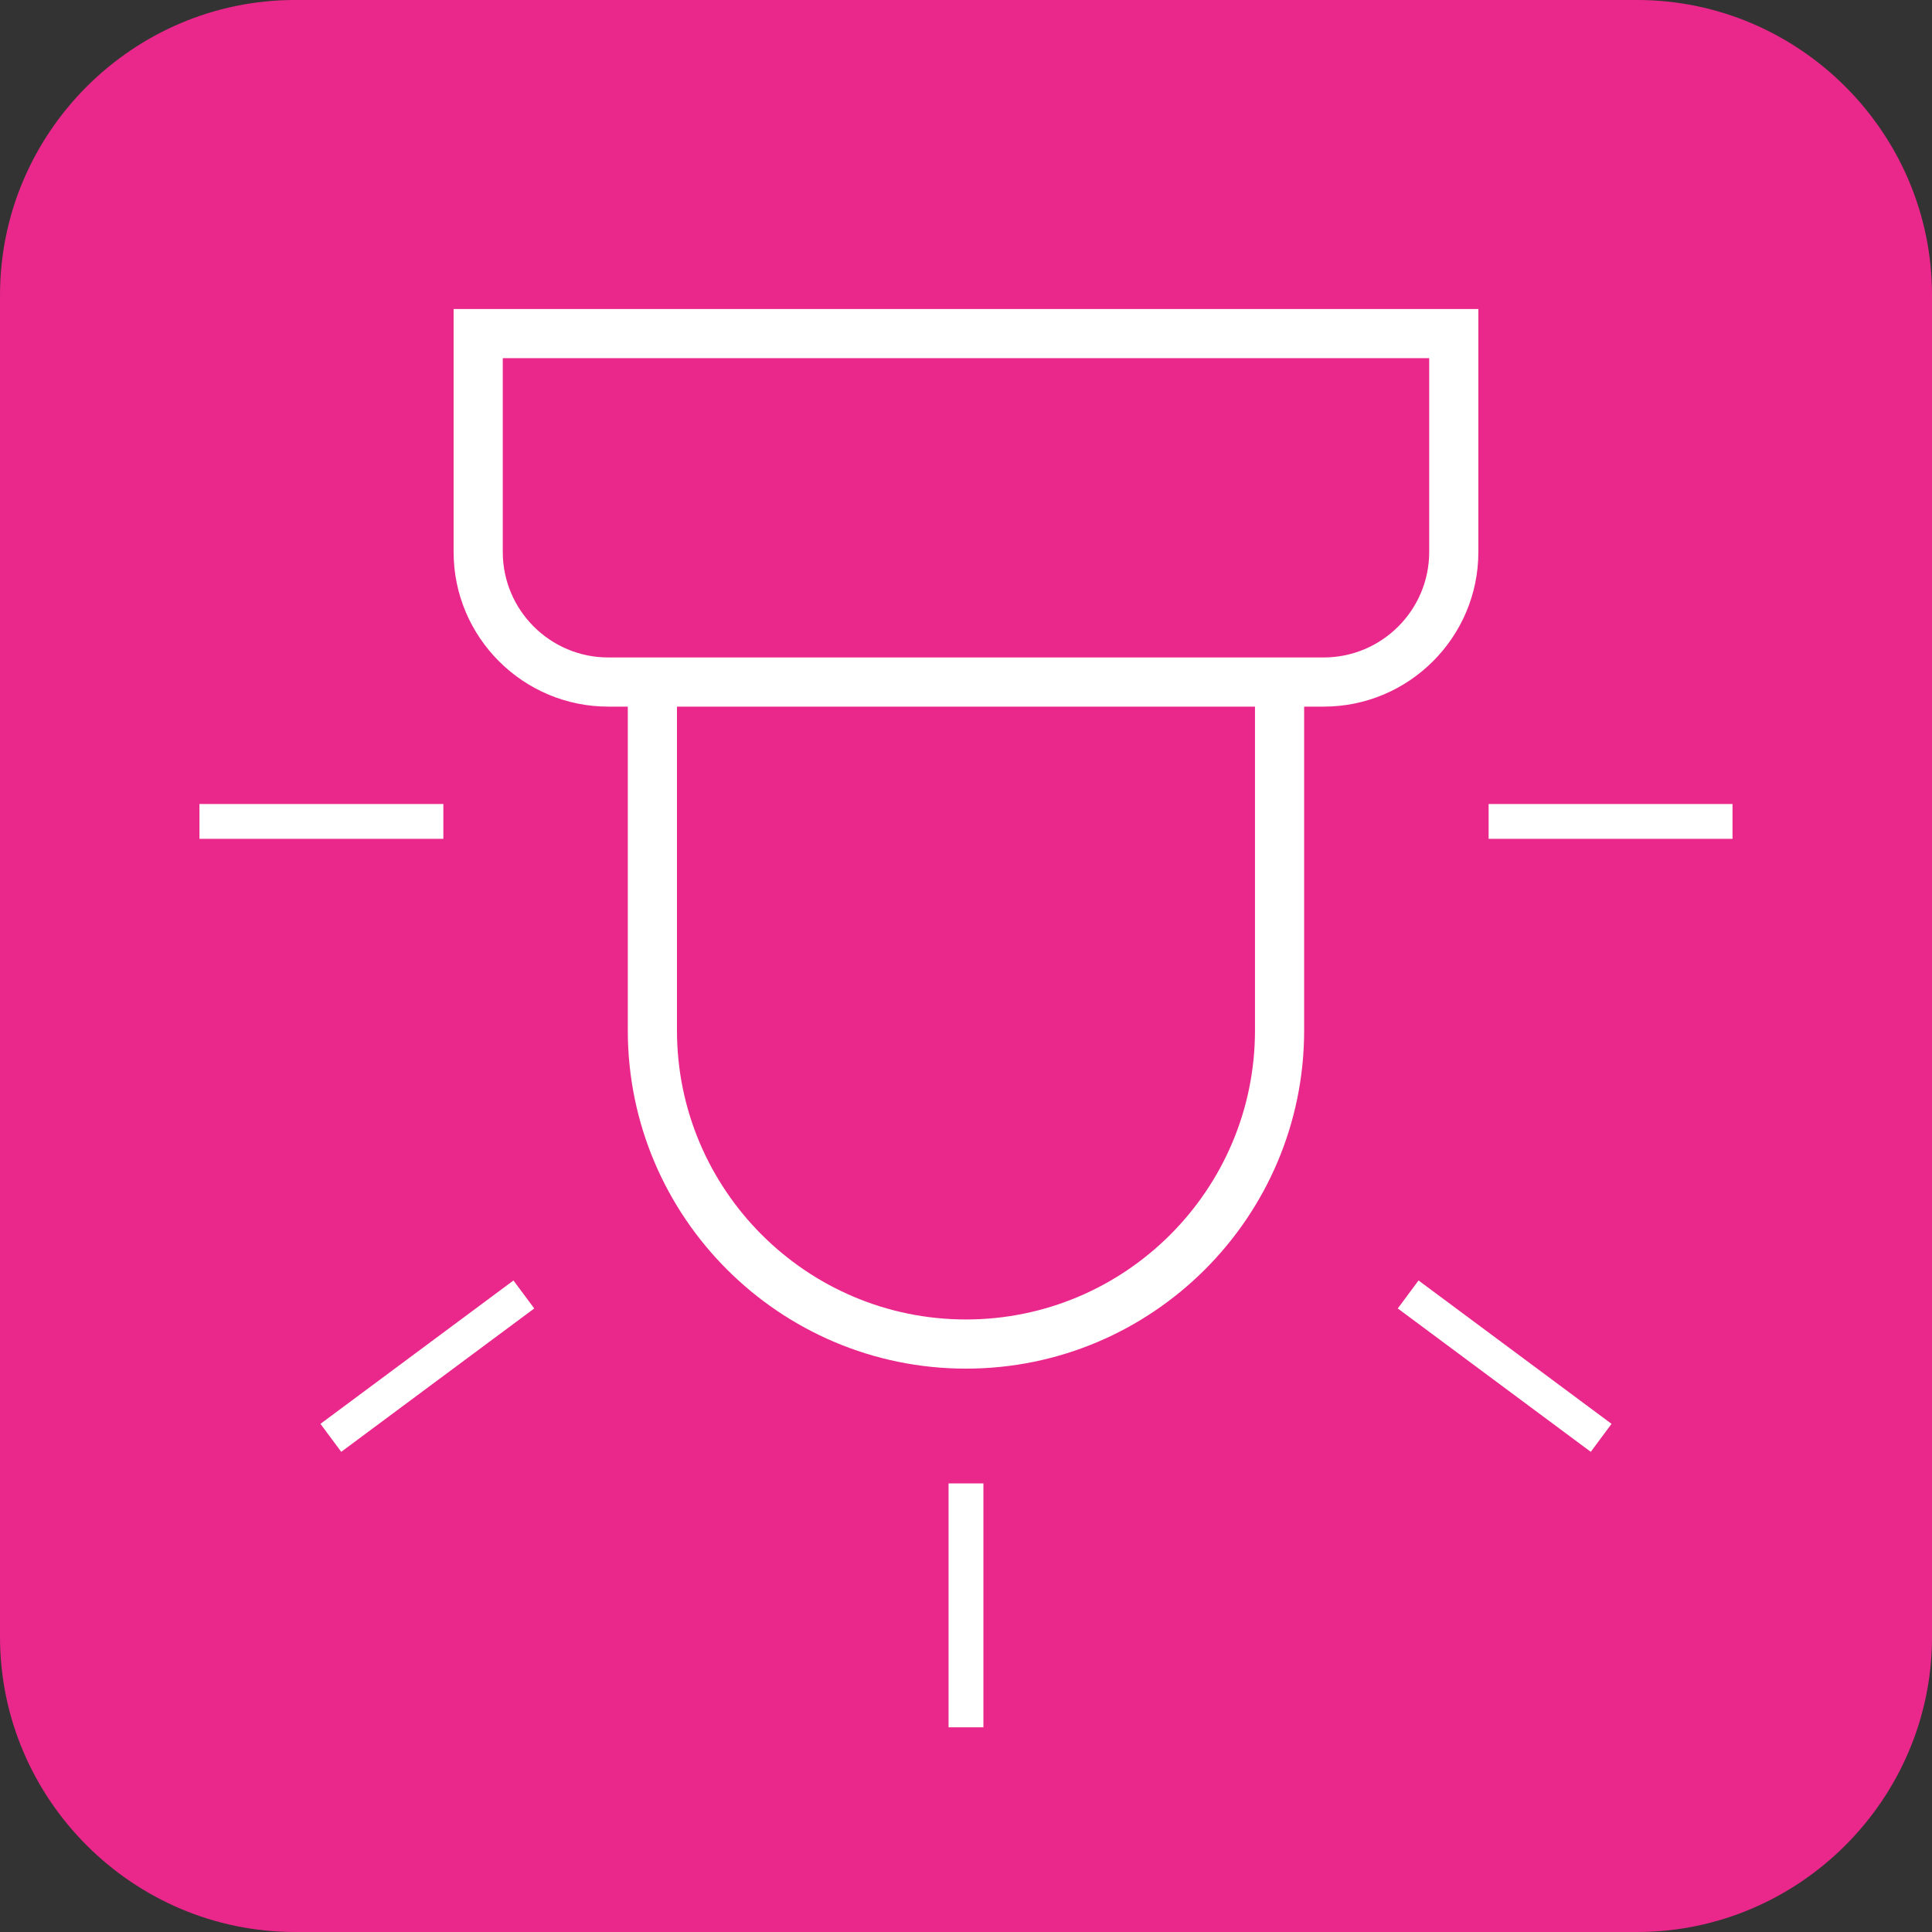 <?xml version="1.0" encoding="UTF-8" standalone="no"?>
<svg
   xmlns:dc="http://purl.org/dc/elements/1.1/"
   xmlns:cc="http://creativecommons.org/ns#"
   xmlns:rdf="http://www.w3.org/1999/02/22-rdf-syntax-ns#"
   xmlns:svg="http://www.w3.org/2000/svg"
   xmlns="http://www.w3.org/2000/svg"
   version="1.1"
   id="svg4804"
   viewBox="0 0 98.236 98.236"
   height="27.724mm"
   width="27.724mm">
  <rect x="0" y="0" width="98.236" height="98.236" fill="#333333" stroke="none"/>
  <defs
     id="defs4806" />
  <g
     transform="translate(-305.168,-423.244)"
     id="layer1">
    <g
       id="g3704"
       transform="matrix(1.25,0,0,-1.25,236.546,1082.736)">
      <g
         id="g3717">
        <g
           id="g24"
           transform="translate(121.487,449.005)">
          <path
             d="m 0,0 -54.589,0 c -6.6,0 -12,5.4 -12,12 l 0,54.589 c 0,6.6 5.4,12 12,12 l 54.589,0 c 6.6,0 12,-5.4 12,-12 L 12,12 C 12,5.4 6.6,0 0,0"
             style="fill:#ea288b;fill-opacity:1;fill-rule:nonzero;stroke:none"
             id="path26" />
        </g>
        <g
           id="g102"
           transform="translate(105.947,485.677)">
          <path
             d="m 0,0 c 0,-6.482 -5.273,-11.756 -11.756,-11.756 -6.482,0 -11.756,5.274 -11.756,11.756 l 0,13.173 L 0,13.173 0,0 Z m -30.598,19.465 0,7.882 37.685,0 0,-7.882 c 0,-2.366 -1.926,-4.292 -4.293,-4.292 l -29.1,0 c -2.367,0 -4.292,1.926 -4.292,4.292 m 39.685,0 0,9.882 -41.685,0 0,-9.882 c 0,-3.469 2.823,-6.292 6.292,-6.292 l 0.794,0 0,-13.173 c 0,-7.585 6.171,-13.756 13.756,-13.756 C -4.171,-13.756 2,-7.585 2,0 l 0,13.173 0.794,0 c 3.47,0 6.293,2.823 6.293,6.292"
             style="fill:#ffffff;fill-opacity:1;fill-rule:nonzero;stroke:none"
             id="path104" />
        </g>
        <path
           d="m 115.451,493.472 9.921,0 0,1.417 -9.921,0 0,-1.417 z"
           style="fill:#ffffff;fill-opacity:1;fill-rule:nonzero;stroke:none"
           id="path106" />
        <path
           d="m 72.932,494.889 -9.921,0 0,-1.417 9.921,0 0,1.417 z"
           style="fill:#ffffff;fill-opacity:1;fill-rule:nonzero;stroke:none"
           id="path108" />
        <path
           d="m 93.483,457.331 1.417,0 0,9.921 -1.417,0 0,-9.921 z"
           style="fill:#ffffff;fill-opacity:1;fill-rule:nonzero;stroke:none"
           id="path110" />
        <g
           id="g112"
           transform="translate(111.755,474.369)">
          <path
             d="M 0,0 7.851,-5.832 8.696,-4.694 0.845,1.138 0,0 Z"
             style="fill:#ffffff;fill-opacity:1;fill-rule:nonzero;stroke:none"
             id="path114" />
        </g>
        <g
           id="g116"
           transform="translate(67.933,469.675)">
          <path
             d="M 0,0 0.845,-1.138 8.696,4.694 7.851,5.832 0,0 Z"
             style="fill:#ffffff;fill-opacity:1;fill-rule:nonzero;stroke:none"
             id="path118" />
        </g>
      </g>
    </g>
  </g>
</svg>
